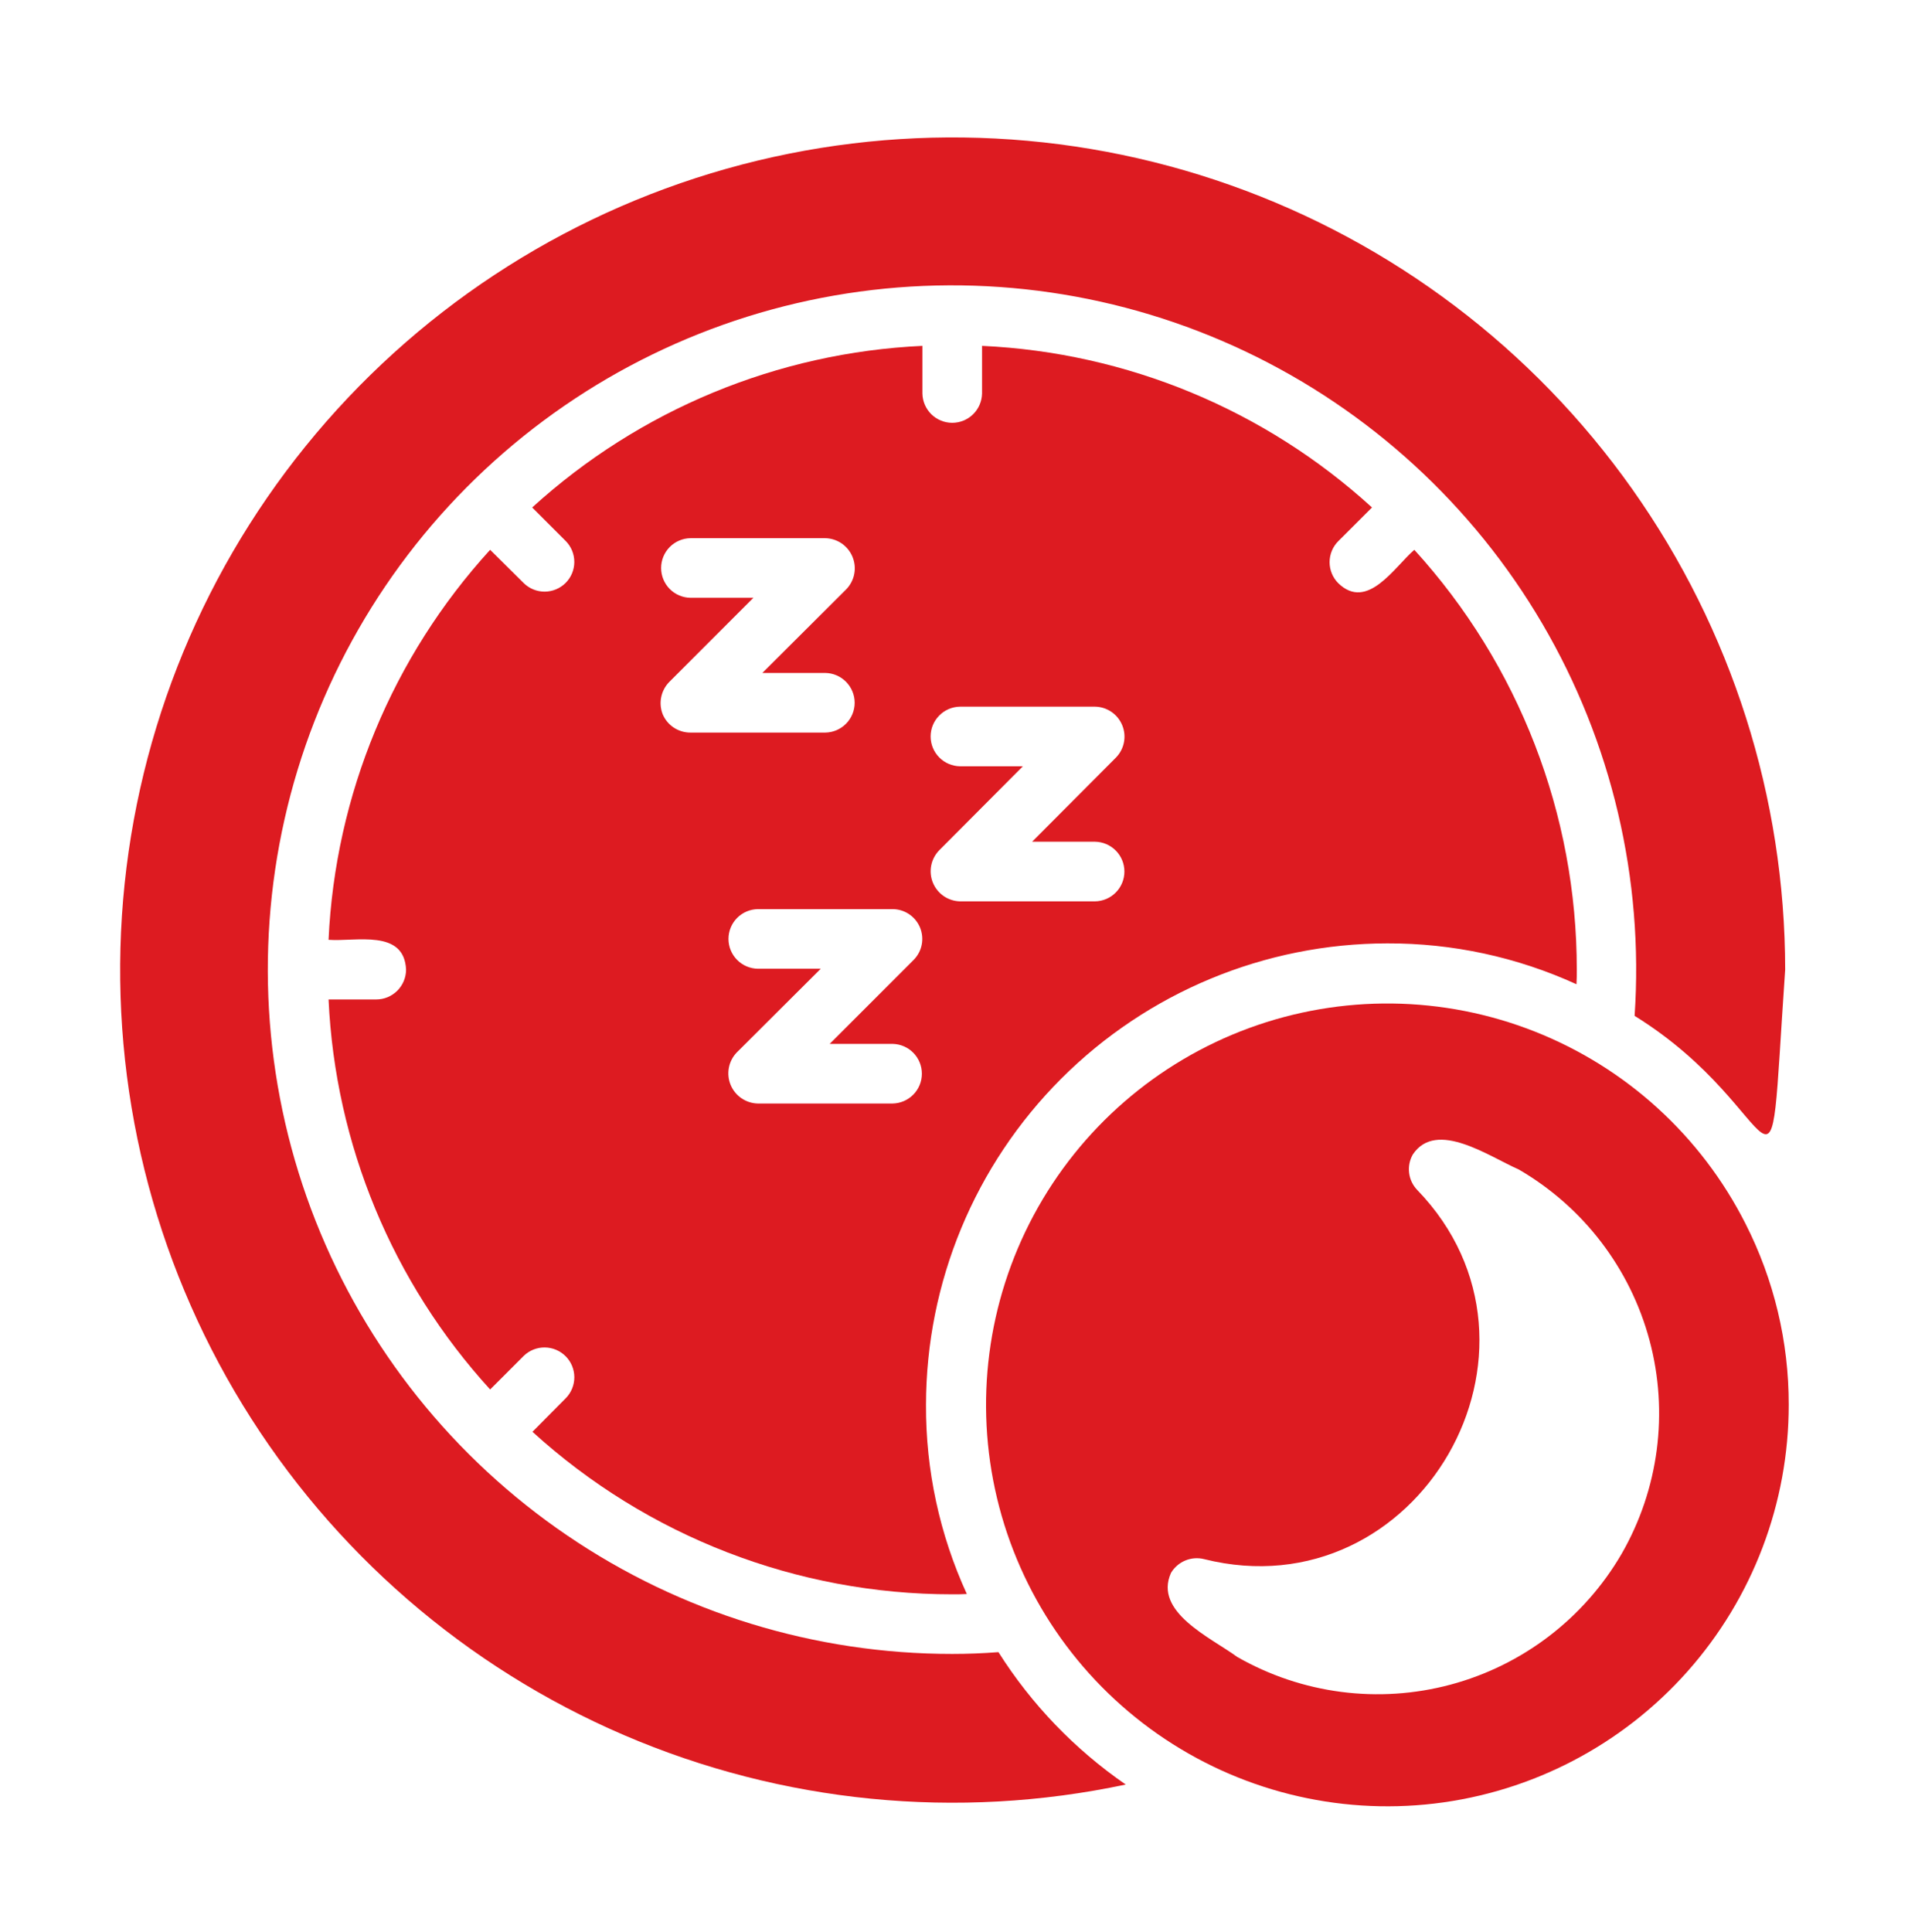 <svg width="80" height="81" viewBox="0 0 80 81" fill="none" xmlns="http://www.w3.org/2000/svg">
<path d="M73.186 51.298C71.325 47.619 68.178 44.752 64.342 43.24C60.507 41.728 56.249 41.677 52.378 43.096C48.508 44.516 45.292 47.307 43.343 50.94C41.394 54.573 40.846 58.795 41.804 62.805C42.762 66.815 45.159 70.334 48.54 72.694C51.921 75.054 56.05 76.09 60.145 75.607C64.239 75.123 68.014 73.153 70.752 70.071C73.49 66.989 75.001 63.009 74.999 58.886C75.003 56.249 74.382 53.649 73.186 51.298ZM67.987 65.148C66.413 67.847 63.837 69.815 60.819 70.622C57.801 71.43 54.586 71.012 51.874 69.46C50.764 68.646 48.359 67.582 49.099 65.936C49.238 65.704 49.448 65.522 49.698 65.419C49.948 65.315 50.225 65.295 50.487 65.361C59.465 67.605 65.844 56.538 59.424 49.886C59.236 49.691 59.116 49.441 59.083 49.173C59.049 48.905 59.103 48.633 59.237 48.398C60.223 46.916 62.442 48.489 63.674 49.023C66.381 50.593 68.355 53.171 69.164 56.194C69.972 59.217 69.549 62.437 67.987 65.148Z" fill="#DD1B21"/>
<path d="M41.863 69.26C41.213 69.31 40.575 69.335 39.925 69.335C34.169 69.337 28.544 67.607 23.784 64.37C19.024 61.133 15.348 56.538 13.233 51.184C11.119 45.829 10.665 39.962 11.93 34.346C13.194 28.73 16.119 23.625 20.325 19.693C24.53 15.762 29.821 13.186 35.509 12.302C41.197 11.418 47.02 12.265 52.221 14.734C57.421 17.204 61.758 21.18 64.668 26.147C67.578 31.115 68.926 36.842 68.537 42.586C75.065 46.628 74.055 52.219 74.85 40.648C74.846 33.434 72.607 26.398 68.44 20.508C64.274 14.618 58.385 10.164 51.583 7.759C44.781 5.353 37.401 5.114 30.458 7.075C23.515 9.035 17.35 13.099 12.812 18.707C8.273 24.315 5.583 31.191 5.112 38.39C4.642 45.59 6.414 52.758 10.184 58.909C13.954 65.06 19.538 69.891 26.166 72.739C32.795 75.586 40.143 76.31 47.2 74.81C45.066 73.338 43.25 71.451 41.863 69.26Z" fill="#DD1B21"/>
<path d="M58.163 39.548C60.902 39.538 63.61 40.123 66.1 41.261C66.113 41.061 66.113 40.849 66.113 40.648C66.115 34.138 63.685 27.861 59.301 23.049C58.46 23.776 57.33 25.629 56.113 24.449C55.997 24.333 55.905 24.196 55.843 24.044C55.78 23.893 55.748 23.731 55.748 23.567C55.748 23.404 55.78 23.242 55.843 23.09C55.905 22.939 55.997 22.802 56.113 22.686L57.526 21.274C53.034 17.175 47.25 14.778 41.176 14.499V16.499C41.169 16.826 41.035 17.138 40.801 17.367C40.568 17.596 40.253 17.725 39.926 17.725C39.599 17.725 39.284 17.596 39.05 17.367C38.817 17.138 38.682 16.826 38.676 16.499V14.499C32.599 14.781 26.811 17.178 22.314 21.274L23.726 22.686C23.955 22.921 24.082 23.236 24.08 23.564C24.078 23.892 23.947 24.206 23.715 24.438C23.483 24.669 23.169 24.8 22.842 24.803C22.514 24.805 22.198 24.677 21.964 24.449L20.551 23.049C16.452 27.54 14.055 33.325 13.776 39.398C14.916 39.483 16.948 38.934 17.026 40.648C17.025 40.98 16.893 41.297 16.659 41.531C16.425 41.766 16.108 41.898 15.776 41.898H13.776C14.056 47.972 16.452 53.757 20.551 58.248L21.964 56.836C22.2 56.608 22.517 56.483 22.845 56.487C23.173 56.491 23.486 56.624 23.718 56.857C23.949 57.089 24.079 57.404 24.081 57.732C24.082 58.06 23.955 58.376 23.726 58.611L22.326 60.023C27.139 64.408 33.415 66.838 39.926 66.836C40.126 66.836 40.338 66.836 40.538 66.823C39.397 64.334 38.812 61.625 38.826 58.886C38.832 53.759 40.871 48.844 44.496 45.219C48.121 41.593 53.036 39.554 58.163 39.548ZM27.789 29.949C27.697 29.719 27.674 29.468 27.723 29.227C27.772 28.985 27.89 28.762 28.064 28.586L31.588 25.061H28.951C28.623 25.056 28.309 24.922 28.079 24.689C27.849 24.455 27.72 24.14 27.72 23.811C27.72 23.483 27.849 23.168 28.079 22.934C28.309 22.7 28.623 22.566 28.951 22.561H34.601C34.846 22.566 35.085 22.642 35.288 22.78C35.491 22.919 35.649 23.113 35.743 23.34C35.837 23.567 35.864 23.816 35.818 24.057C35.773 24.299 35.658 24.521 35.488 24.699L31.964 28.211H34.601C34.93 28.215 35.243 28.349 35.474 28.583C35.705 28.817 35.835 29.132 35.835 29.461C35.835 29.79 35.705 30.105 35.474 30.339C35.243 30.573 34.93 30.707 34.601 30.711H28.951C28.704 30.712 28.462 30.64 28.255 30.505C28.048 30.369 27.886 30.176 27.789 29.949ZM37.426 43.761C37.754 43.767 38.066 43.901 38.295 44.135C38.525 44.369 38.653 44.683 38.653 45.011C38.653 45.339 38.525 45.653 38.295 45.887C38.066 46.12 37.754 46.255 37.426 46.261H31.776C31.531 46.256 31.292 46.179 31.09 46.041C30.887 45.902 30.729 45.708 30.635 45.481C30.541 45.255 30.515 45.006 30.56 44.765C30.605 44.524 30.719 44.301 30.889 44.123L34.413 40.611H31.776C31.448 40.606 31.134 40.472 30.904 40.238C30.674 40.004 30.544 39.689 30.544 39.361C30.544 39.032 30.674 38.717 30.904 38.483C31.134 38.25 31.448 38.116 31.776 38.111H37.426C37.672 38.112 37.911 38.186 38.115 38.322C38.32 38.459 38.479 38.653 38.574 38.879C38.668 39.106 38.694 39.356 38.648 39.597C38.602 39.838 38.485 40.06 38.313 40.236L34.788 43.761H37.426ZM39.376 35.649L42.888 32.124H40.251C39.923 32.118 39.61 31.985 39.38 31.751C39.149 31.517 39.02 31.202 39.02 30.874C39.02 30.545 39.149 30.23 39.38 29.997C39.61 29.763 39.923 29.629 40.251 29.624H45.913C46.159 29.628 46.398 29.704 46.601 29.843C46.804 29.982 46.961 30.177 47.054 30.404C47.148 30.632 47.172 30.881 47.125 31.123C47.077 31.364 46.96 31.586 46.788 31.761L43.276 35.286H45.913C46.242 35.291 46.555 35.425 46.785 35.659C47.016 35.892 47.145 36.208 47.145 36.536C47.145 36.864 47.016 37.179 46.785 37.413C46.555 37.647 46.242 37.781 45.913 37.786H40.251C40.006 37.78 39.768 37.703 39.566 37.564C39.365 37.425 39.208 37.23 39.115 37.003C39.022 36.776 38.998 36.528 39.044 36.287C39.09 36.047 39.206 35.825 39.376 35.649Z" fill="#DD1B21"/>
</svg>
